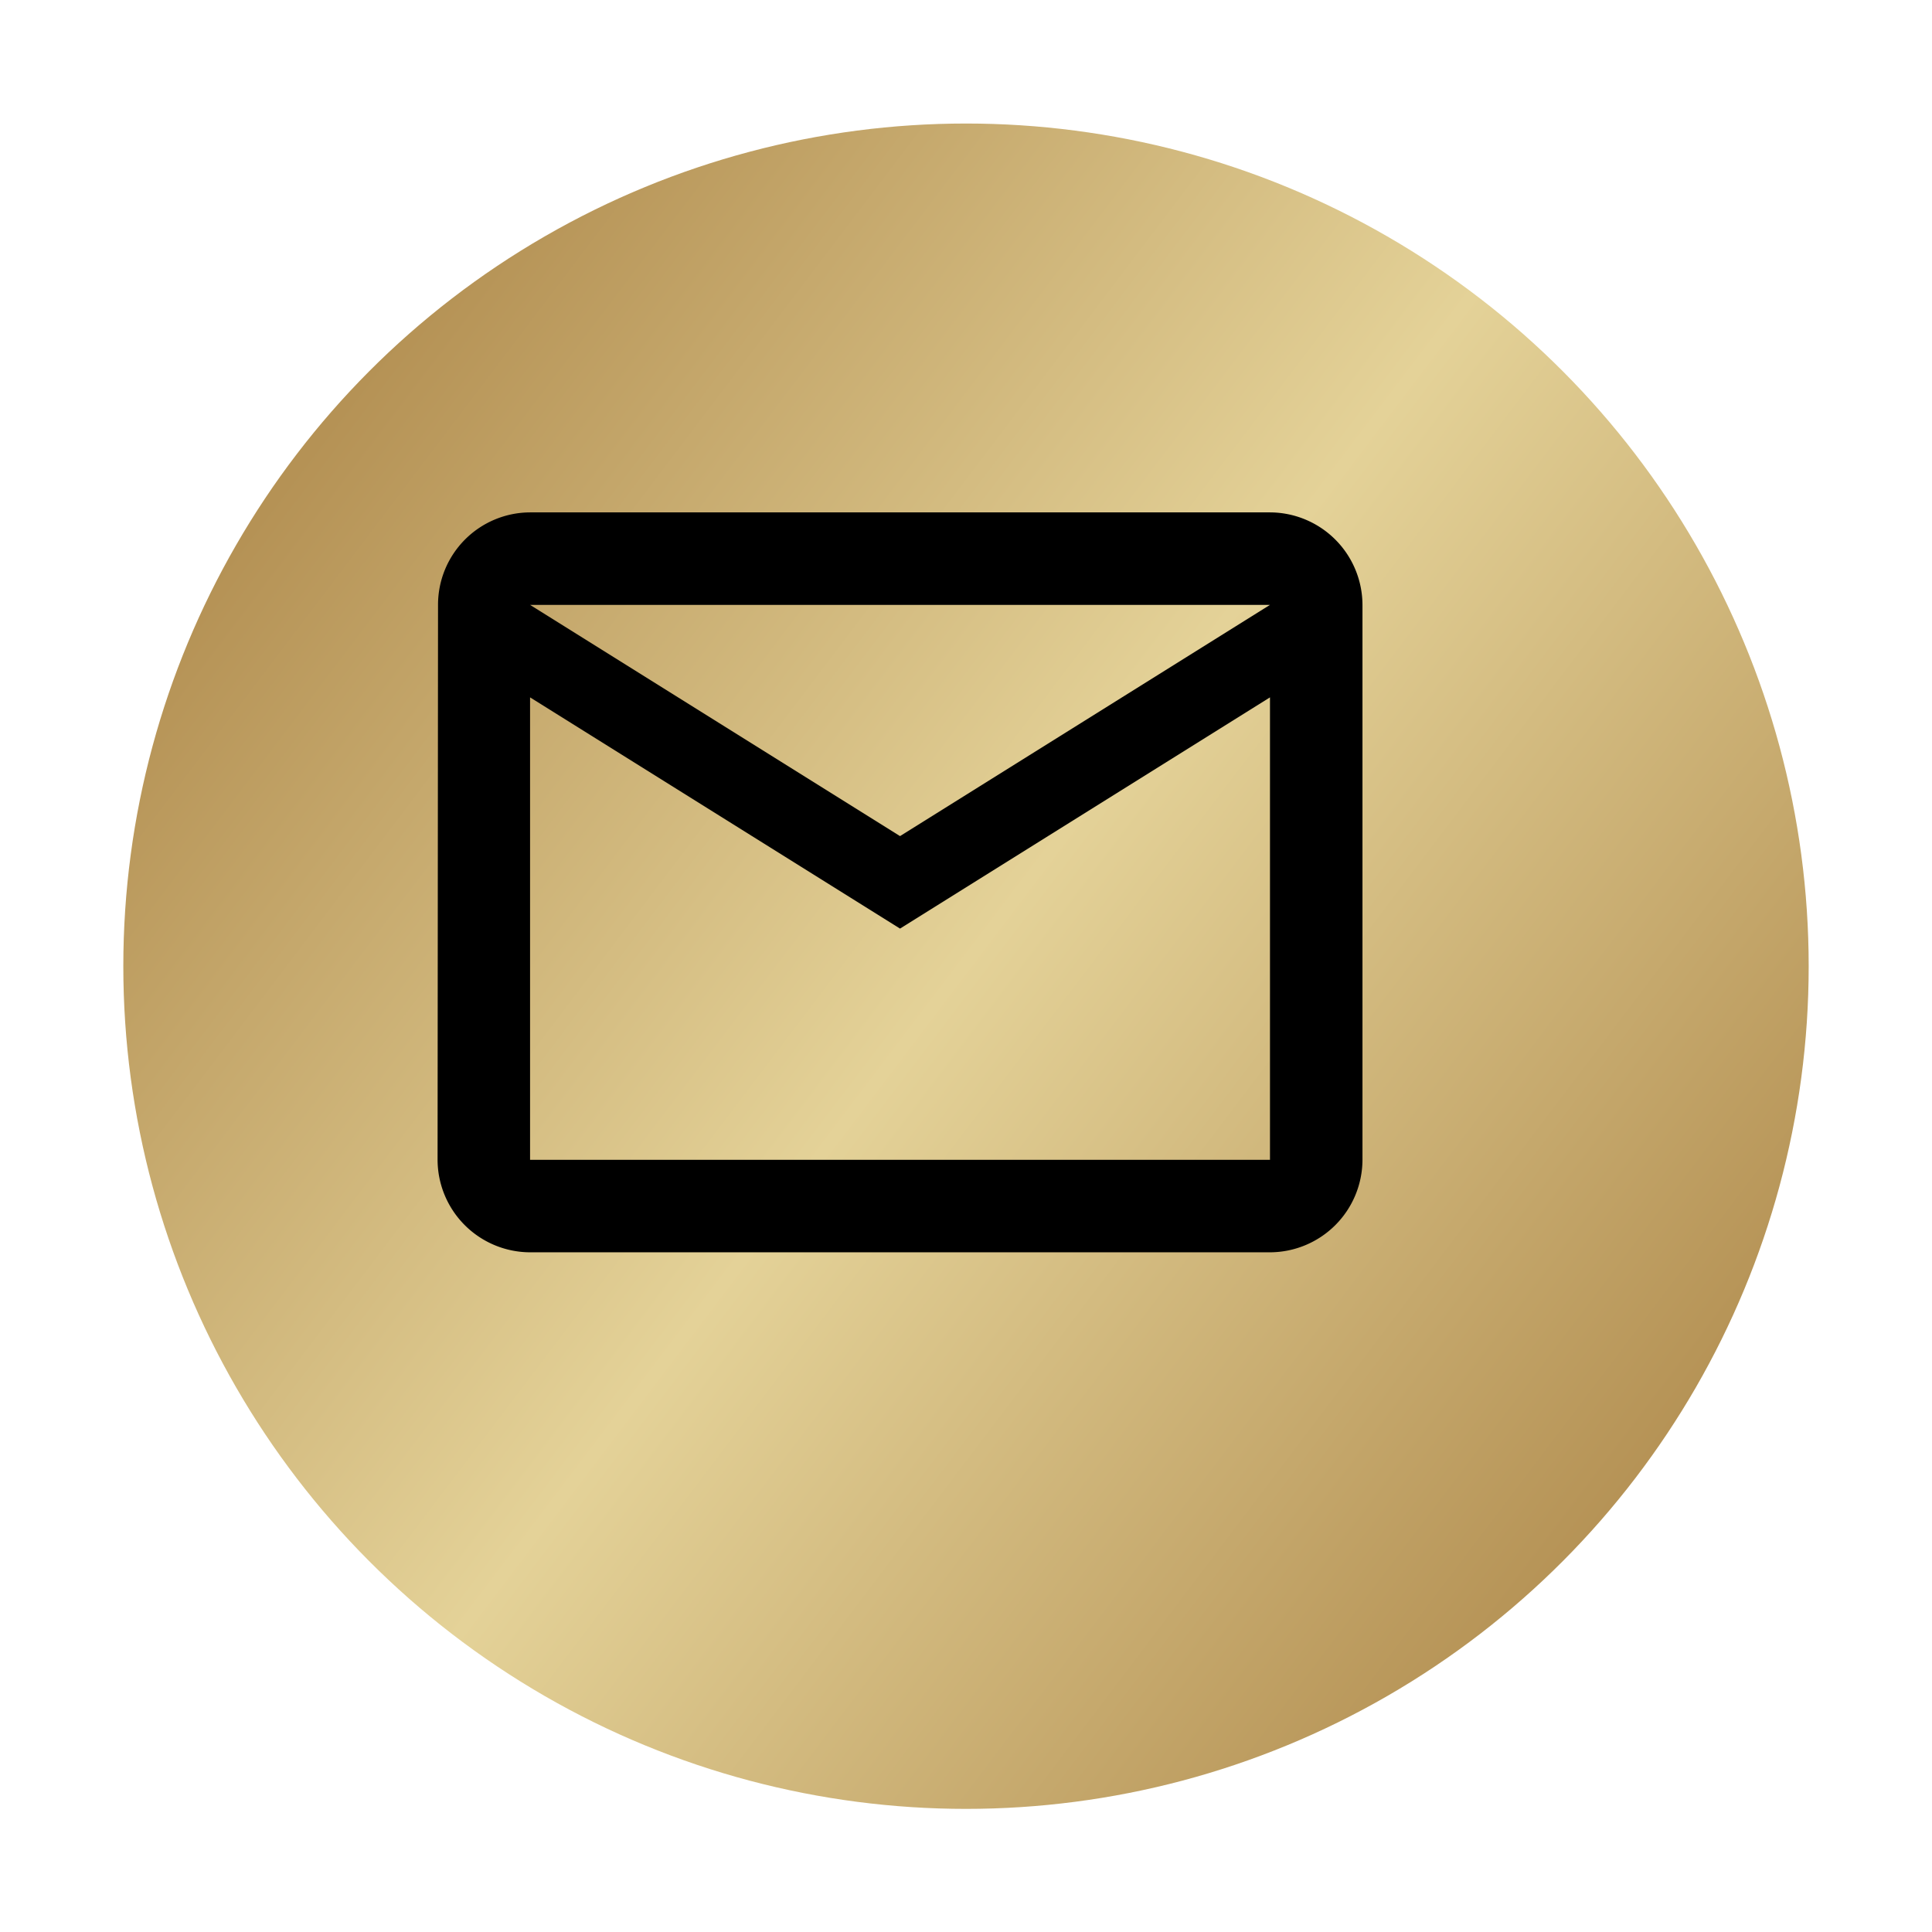 <svg xmlns="http://www.w3.org/2000/svg" xmlns:xlink="http://www.w3.org/1999/xlink" width="47" height="47" viewBox="0 0 47 47"><defs><style>.a{fill:url(#a);}.b{filter:url(#b);}</style><linearGradient id="a" x1="0.078" y1="0.239" x2="0.875" y2="0.843" gradientUnits="objectBoundingBox"><stop offset="0" stop-color="#b59255"/><stop offset="0.493" stop-color="#e4d298"/><stop offset="1" stop-color="#b59255"/></linearGradient><filter id="b" x="0" y="0" width="47" height="47" filterUnits="userSpaceOnUse"><feOffset dx="2" dy="2" input="SourceAlpha"/><feGaussianBlur stdDeviation="1" result="c"/><feFlood/><feComposite operator="in" in2="c"/><feComposite in="SourceGraphic"/></filter></defs><g transform="translate(-728 -2359.535)"><g class="b" transform="matrix(1, 0, 0, 1, 728, 2359.54)"><circle class="a" cx="20.5" cy="20.5" r="20.5" transform="translate(1 1)"/></g><path d="M23.25,6h-18A2.247,2.247,0,0,0,3.011,8.25L3,21.75A2.257,2.257,0,0,0,5.25,24h18a2.257,2.257,0,0,0,2.25-2.25V8.25A2.257,2.257,0,0,0,23.25,6Zm0,15.75h-18V10.5l9,5.625,9-5.625Zm-9-7.875-9-5.625h18Z" transform="translate(735.645 2366)"/></g></svg>